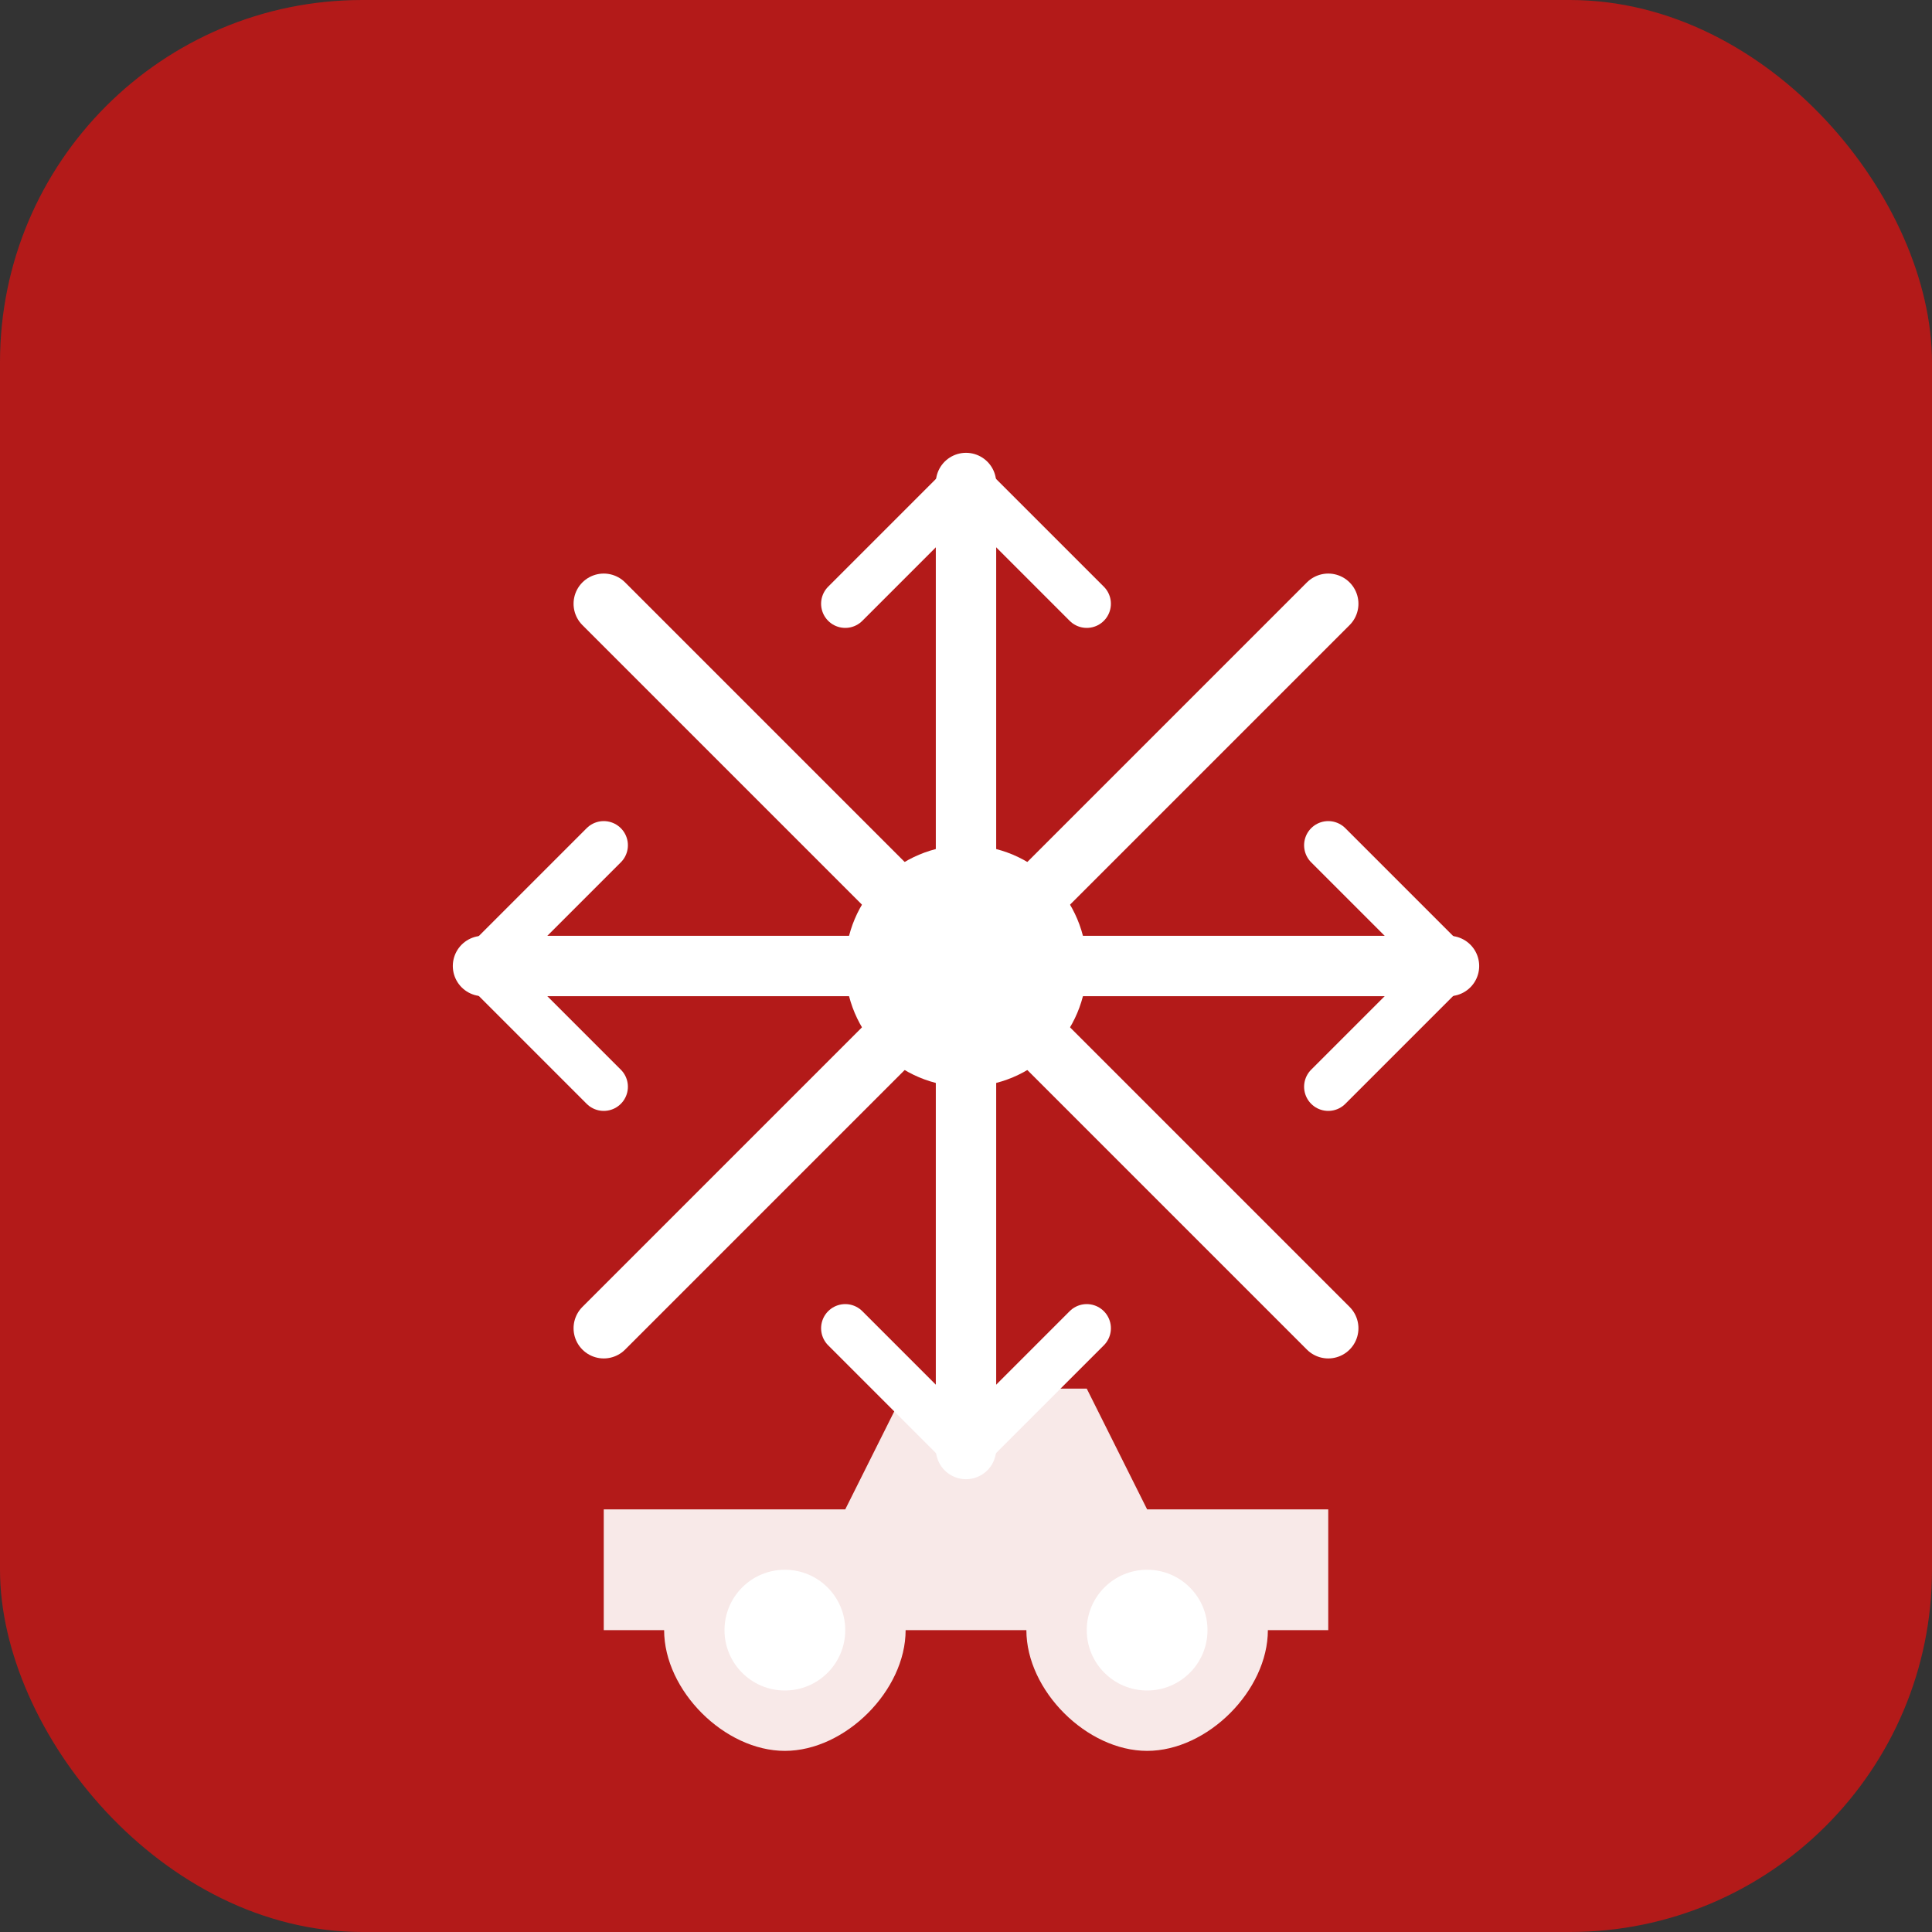 <svg xmlns="http://www.w3.org/2000/svg" viewBox="0 0 32 32" fill="none">
  <rect x="0" y="0" width="32" height="32" fill="#333333" stroke="none"/>
  <!-- Background -->
  <rect width="32" height="32" rx="6" fill="#b31a19"/>
  
  <!-- Snowflake/globe icon -->
  <g transform="translate(16, 16)" fill="white">
    <!-- Central circle -->
    <circle cx="0" cy="0" r="2" fill="white"/>
    
    <!-- Snowflake arms -->
    <g stroke="white" stroke-width="1" stroke-linecap="round">
      <!-- Main arms -->
      <line x1="0" y1="-8" x2="0" y2="8"/>
      <line x1="-8" y1="0" x2="8" y2="0"/>
      <line x1="-6" y1="-6" x2="6" y2="6"/>
      <line x1="-6" y1="6" x2="6" y2="-6"/>
      
      <!-- Decorative branches -->
      <g stroke-width="0.8">
        <line x1="0" y1="-8" x2="-2" y2="-6"/>
        <line x1="0" y1="-8" x2="2" y2="-6"/>
        <line x1="0" y1="8" x2="-2" y2="6"/>
        <line x1="0" y1="8" x2="2" y2="6"/>
        <line x1="-8" y1="0" x2="-6" y2="-2"/>
        <line x1="-8" y1="0" x2="-6" y2="2"/>
        <line x1="8" y1="0" x2="6" y2="-2"/>
        <line x1="8" y1="0" x2="6" y2="2"/>
      </g>
    </g>
  </g>
  
  <!-- Small car icon at bottom -->
  <g transform="translate(16, 26)">
    <path d="M-6 -1 L-2 -1 L-1 -3 L2 -3 L3 -1 L6 -1 L6 1 L5 1 C5 2 4 3 3 3 C2 3 1 2 1 1 L-1 1 C-1 2 -2 3 -3 3 C-4 3 -5 2 -5 1 L-6 1 Z" fill="white" opacity="0.9"/>
    <circle cx="-3" cy="1" r="1" fill="white"/>
    <circle cx="3" cy="1" r="1" fill="white"/>
  </g>
</svg>

